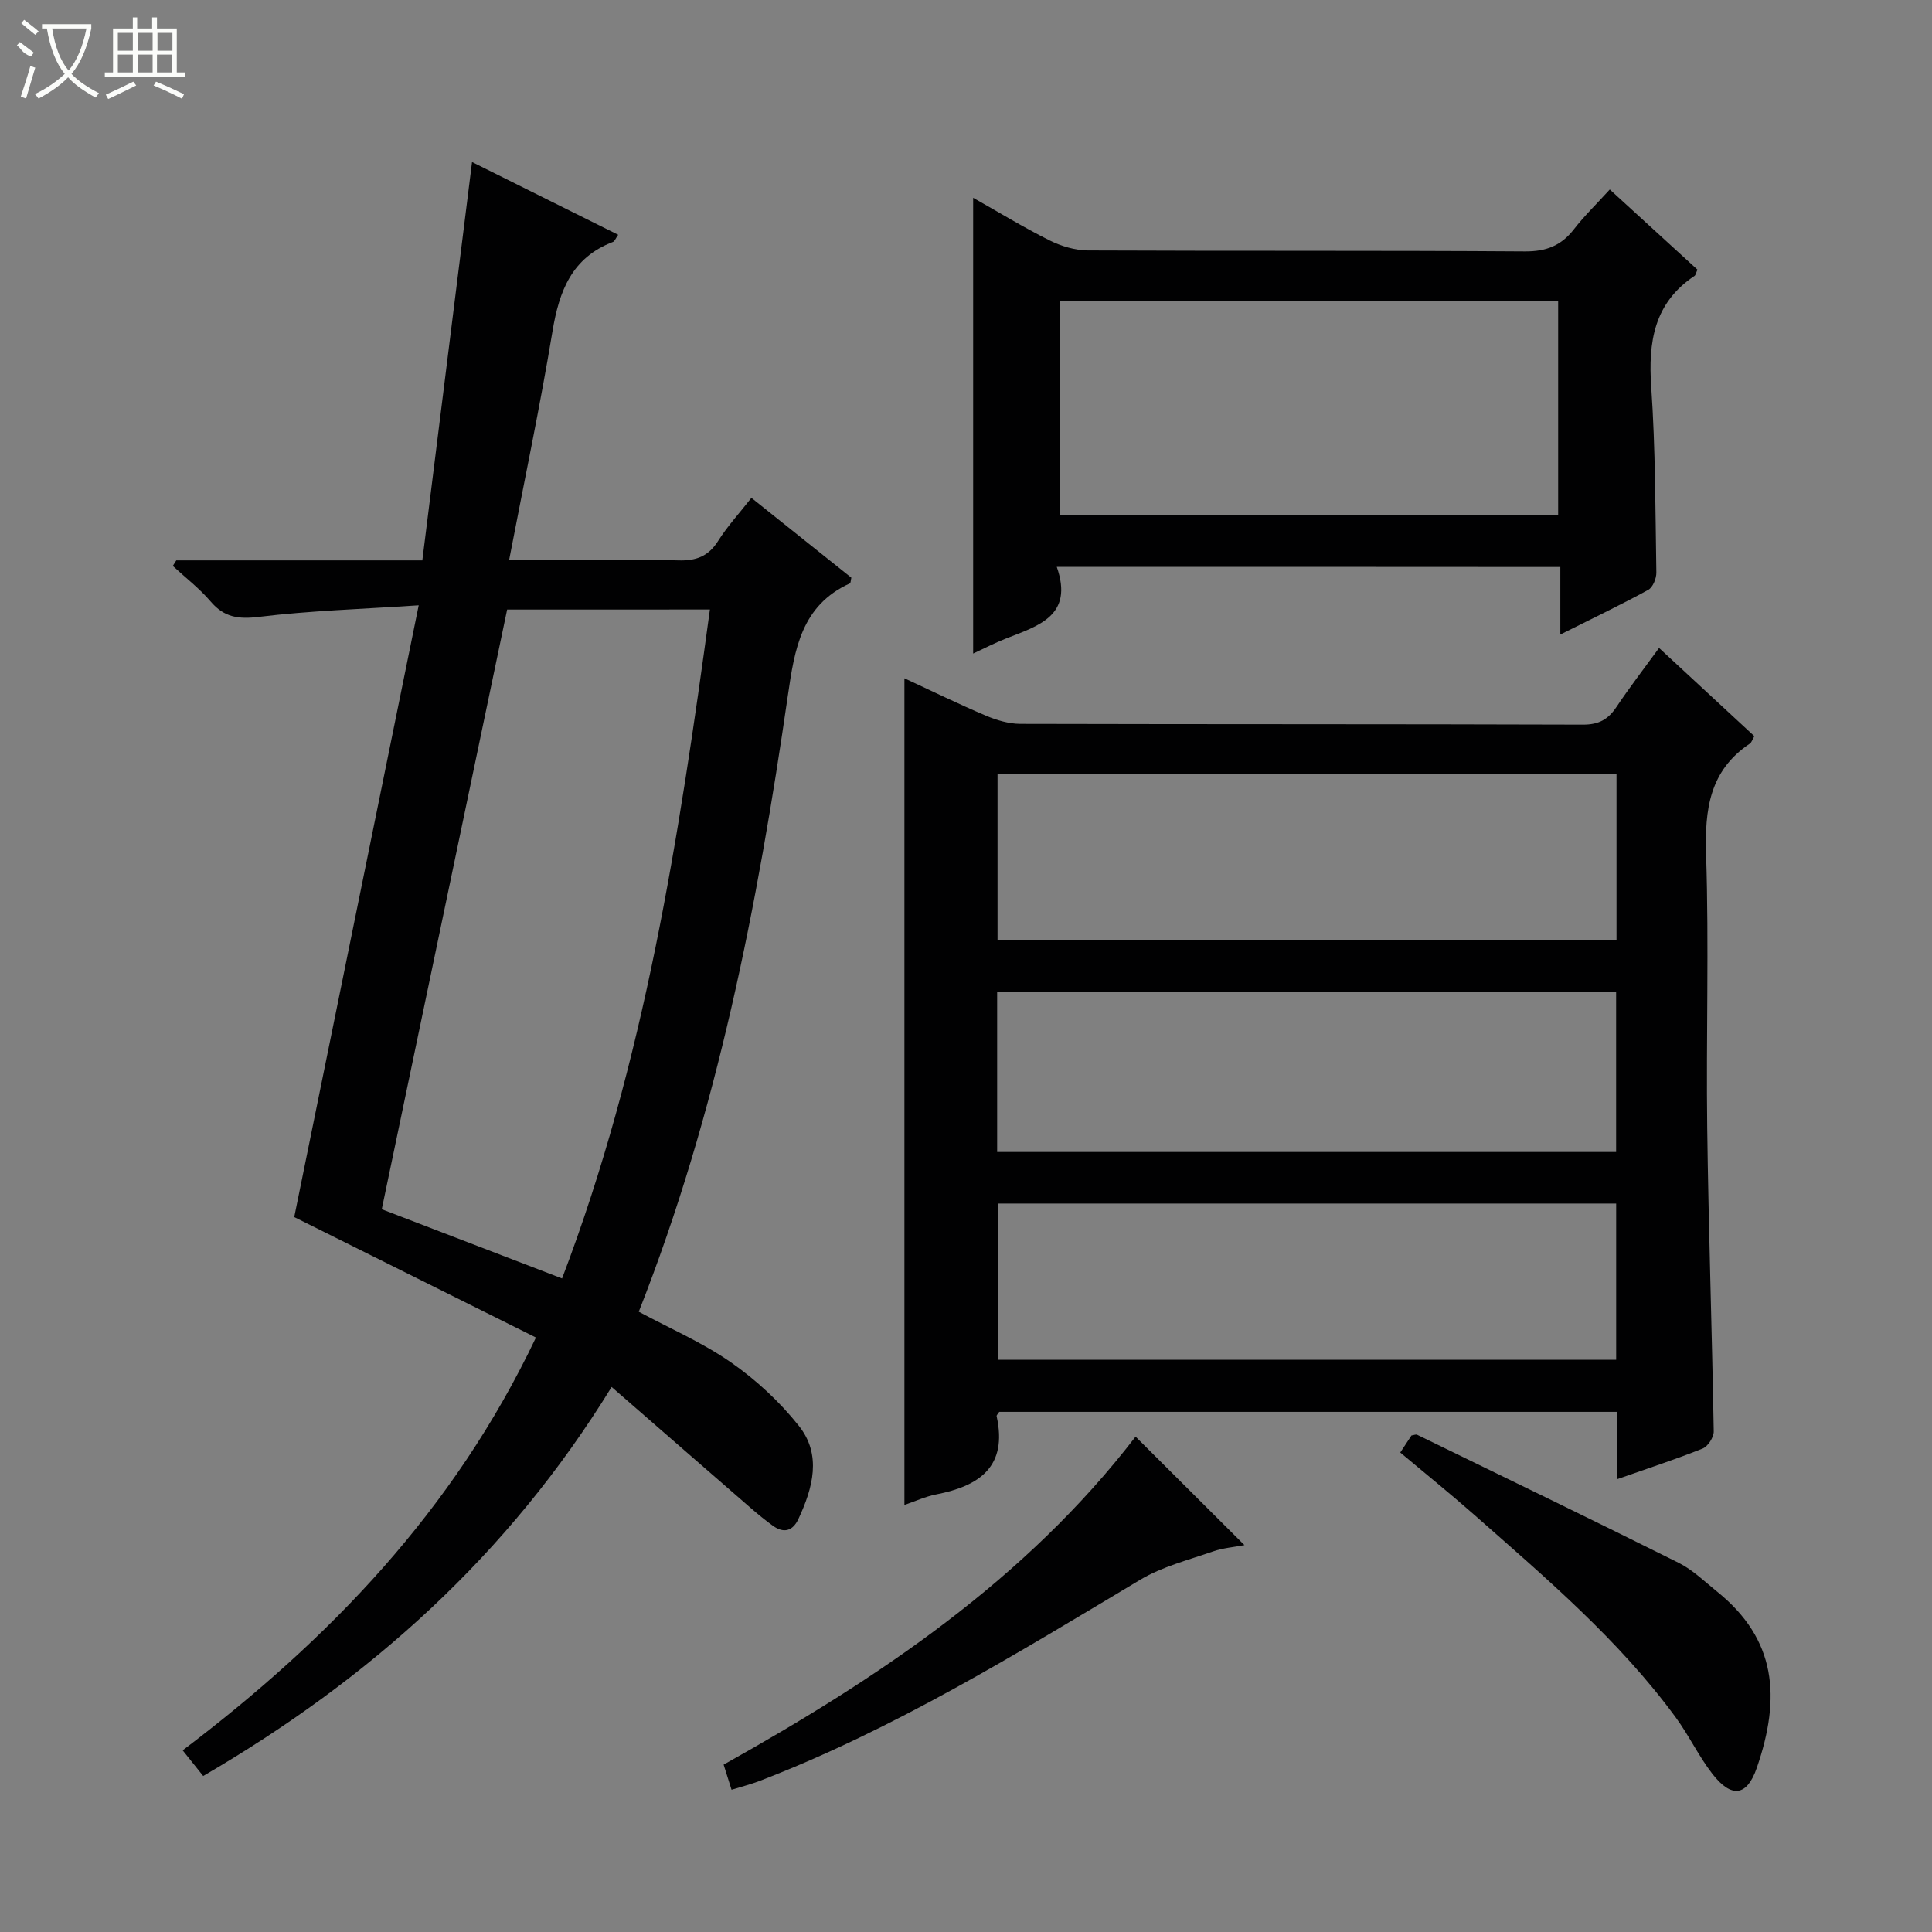 <svg enable-background="new 0 0 400 400" viewBox="0 0 400 400" xmlns="http://www.w3.org/2000/svg"><rect x="0" y="0" width="400" height="400" fill="#808080" stroke="none"/><g fill="#010102"><path d="m334.87 306.23c0-5.04 0-9.33 0-13.92-42.91 0-85.47 0-127.99 0-.22.36-.58.68-.54.9 2.31 10.42-3.53 14.45-12.51 16.19-2.22.43-4.33 1.42-6.58 2.18 0-57.11 0-113.78 0-171.15 5.79 2.68 11.27 5.37 16.87 7.74 2.22.94 4.74 1.69 7.12 1.7 38.83.1 77.66.03 116.49.16 3.27.01 5.21-1.07 6.94-3.66 2.67-4 5.62-7.82 8.82-12.22 6.73 6.23 13.23 12.25 19.73 18.27-.43.72-.57 1.3-.94 1.54-8.37 5.6-9.35 13.66-9.05 23.03.61 18.81-.01 37.66.23 56.49.27 20.96.99 41.91 1.35 62.87.02 1.21-1.2 3.12-2.31 3.56-5.52 2.21-11.19 4.05-17.63 6.32zm-128.34-145.96v34.34h128.15c0-11.58 0-22.82 0-34.34-42.79 0-85.34 0-128.15 0zm-.08 78.24h128.15c0-11.34 0-22.26 0-33.19-42.88 0-85.43 0-128.15 0zm.17 10.67v32.34h127.99c0-11 0-21.58 0-32.34-42.77 0-85.21 0-127.99 0z"/><path d="m126.63 287.16c-21.41 34.82-50 60.4-84.56 80.54-1.36-1.7-2.66-3.33-4.25-5.31 30.26-22.92 56.07-49.55 73.14-85.47-16.95-8.45-33.66-16.77-50.04-24.94 8.41-41.32 16.95-83.33 25.77-126.66-11.89.79-22.52 1.11-33.03 2.39-4.28.52-7.23.13-10.05-3.18-2.31-2.71-5.2-4.92-7.83-7.36.24-.38.48-.77.72-1.15h50.94c3.43-27.49 6.82-54.63 10.29-82.47 10 4.98 20.02 9.96 30.26 15.06-.55.78-.74 1.35-1.09 1.48-8.51 3.25-11.13 10.15-12.51 18.48-2.57 15.53-5.83 30.95-8.98 47.36h8.99c8.67 0 17.34-.19 26 .09 3.71.12 6.26-.82 8.29-4.04 1.94-3.07 4.44-5.78 6.88-8.9 7.07 5.64 13.93 11.12 20.69 16.52-.14.61-.13 1.11-.3 1.18-10.05 4.57-11.45 13.63-12.84 23.21-6.28 43.42-14.61 86.38-30.87 127.59 6.4 3.44 13.16 6.36 19.08 10.48 5.23 3.64 10.1 8.16 14.06 13.14 4.8 6.02 2.9 12.89-.1 19.31-1.15 2.46-3.01 3.01-5.26 1.39-1.61-1.16-3.15-2.43-4.65-3.73-9.42-8.17-18.81-16.36-28.75-25.01zm-21.63-160.96c-8.67 41.46-17.26 82.56-25.96 124.16 11.9 4.57 24.4 9.37 37.33 14.33 17.13-44.94 24.21-91.47 30.61-138.5-14.42.01-28.2.01-41.98.01z"/><path d="m218.79 117.36c3.57 10.18-3.86 12.21-10.59 14.87-2.25.89-4.42 2.01-6.72 3.08 0-31.61 0-62.67 0-94.36 5.27 2.97 10.43 6.13 15.82 8.82 2.41 1.2 5.27 2.06 7.94 2.08 30.15.14 60.31-.01 90.46.2 4.42.03 7.52-1.18 10.17-4.59 2.12-2.74 4.64-5.18 7.42-8.23 6.17 5.64 12.21 11.16 18.15 16.6-.33.72-.38 1.14-.61 1.29-8.38 5.59-9.61 13.65-8.96 23.01.88 12.77.85 25.6 1.06 38.41.02 1.22-.73 3.07-1.69 3.59-5.79 3.16-11.75 6.01-18.19 9.24 0-5.07 0-9.35 0-13.98-34.66-.03-69.01-.03-104.26-.03zm.65-10.76h103.16c0-15.03 0-29.73 0-44.27-34.6 0-68.8 0-103.16 0z"/><path d="m289.91 300.73c.95-1.44 1.67-2.55 2.32-3.53.54-.08.93-.27 1.17-.15 18.07 8.8 36.16 17.54 54.14 26.51 2.92 1.46 5.38 3.88 7.97 5.97 12.25 9.87 13.27 21.86 8.21 36.5-2.04 5.91-5.26 6.3-9.2 1.22-2.83-3.65-4.84-7.94-7.58-11.68-11.82-16.12-26.97-28.94-41.83-42.05-4.86-4.28-9.91-8.35-15.2-12.79z"/><path d="m235.11 297.44c7.69 7.66 14.97 14.92 22.54 22.46-2.16.42-4.42.58-6.49 1.3-5.1 1.78-10.52 3.14-15.09 5.87-25.53 15.27-50.85 30.9-78.76 41.64-1.84.71-3.76 1.19-5.85 1.84-.56-1.79-1.05-3.33-1.64-5.2 32.18-18 62.5-38.28 85.29-67.91z"/></g><path d="m6.4 11.7c-2-.8-1.9-1.6-2.9-2.3l.6-.7c.9.7 1.9 1.4 2.9 2.2zm-2.1 8.3c.7-2.1 1.4-4.2 2-6.4.2.1.6.3 1 .4-.7 2.3-1.3 4.4-1.9 6.4zm3-12.8c-1.1-.9-2.1-1.7-2.9-2.4l.6-.7c1 .8 2 1.5 3 2.4zm1.4-1.3v-.9h10.2v.9c-.9 4.2-2.3 7.3-4.1 9.4 1.3 1.4 3.2 2.7 5.7 4-.2.2-.4.5-.7.9-2.5-1.4-4.4-2.7-5.7-4.2-1.4 1.5-3.5 3-6.1 4.4 0 0 0 0-.1-.1-.3-.4-.5-.7-.7-.8 2.7-1.3 4.7-2.8 6.2-4.2-1.8-2.2-3-5.3-3.7-9.4zm9.2 0h-7.1c.6 3.8 1.7 6.7 3.4 8.7 1.7-2 2.9-4.8 3.7-8.7z" fill="#fbfcfa"/><path d="m31.6 3.6h.9v2.3h4.1v9.1h1.7v.9h-16.6v-.9h1.7v-9.1h4.1v-2.3h.9v2.3h3.1v-2.3zm-4 13.3.6.8c-1.9.9-3.8 1.9-5.8 2.8-.2-.3-.3-.6-.5-.9 2-.9 3.9-1.8 5.7-2.7zm-3.2-10.1v3.7h3.1v-3.7zm0 4.5v3.7h3.1v-3.7zm4.1-4.5v3.7h3.1v-3.7zm0 4.5v3.7h3.1v-3.7zm9.1 9.1c-2.1-1.1-4.1-2-5.8-2.7l.5-.8c2.2.9 4.1 1.8 5.8 2.6l-.4.9zm-1.9-13.6h-3.1v3.7h3.1zm-3.2 4.5v3.7h3.1v-3.7z" fill="#fbfcfa"/></svg>
